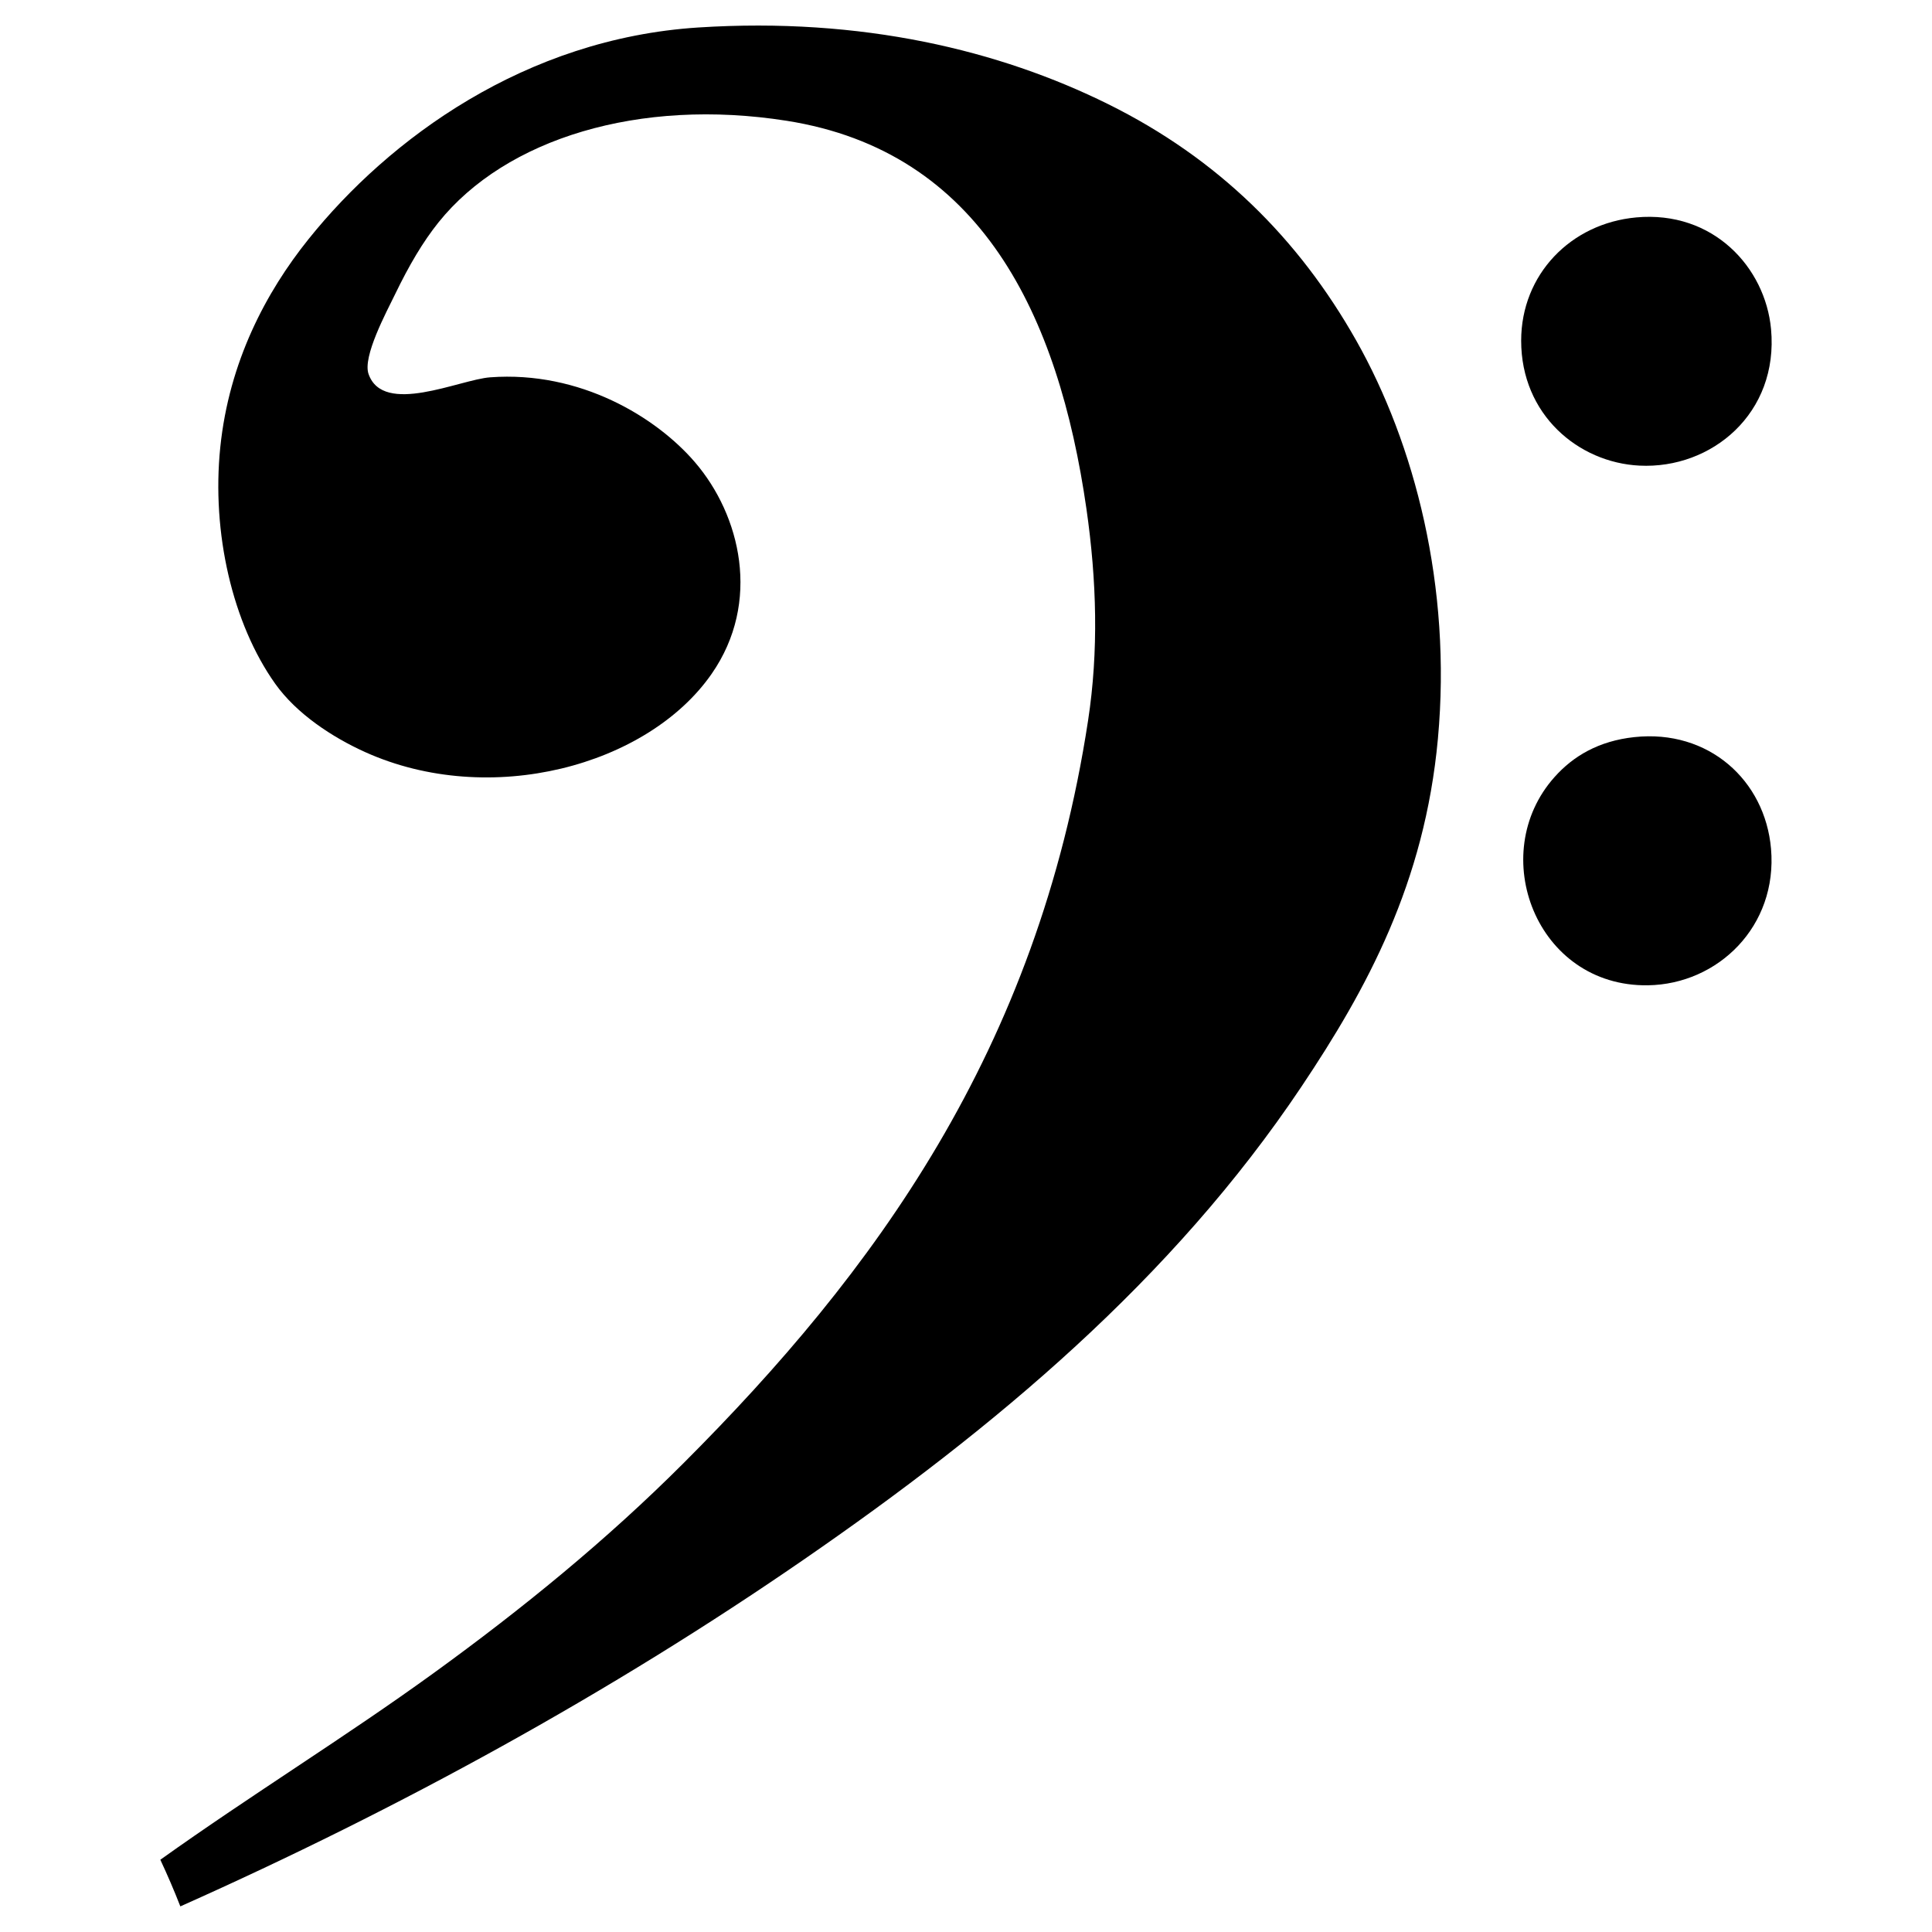 <?xml version="1.0" encoding="UTF-8"?>
<!-- The Best Svg Icon site in the world: iconSvg.co, Visit us! https://iconsvg.co -->
<svg fill="#000000" width="800px" height="800px" version="1.1" viewBox="144 144 512 512" xmlns="http://www.w3.org/2000/svg">
 <g fill-rule="evenodd">
  <path d="m191.79 649.21c-1.652-4.238-3.426-8.348-5.301-12.359 24.18-17.262 49.004-32.492 72.391-49.438 23.598-17.094 45.816-35.223 66.215-55.617 50.32-50.32 93.898-109.25 107.26-196.88 2.805-18.375 2.293-37.051-0.438-56.059-7.391-51.387-27.953-94.746-79.457-102.85-38.984-6.137-74.418 4.695-92.258 26.93-4.121 5.141-7.801 11.387-11.473 18.984-2.363 4.863-8.672 16.582-7.062 21.191 3.894 11.176 24.129 1.48 32.223 0.883 23.871-1.773 44.055 10.578 54.289 22.516 12.027 14 17.66 36.984 4.418 56.059-16.973 24.449-58.824 35.629-91.82 20.746-8.758-3.949-18.203-10.184-23.832-18.098-11.34-15.949-16.898-40.039-14.57-62.68 2.332-22.676 12.125-41.141 23.398-55.176 21.32-26.59 57.402-53.141 103.29-56.078 43.367-2.777 79.824 6.062 108.59 20.305 29.129 14.426 50.5 35.648 65.777 62.684 15.441 27.348 25.34 65.117 21.629 105.5-3.516 38.234-18.809 66.285-36.199 92.254-34.137 50.984-81.152 90.324-131.99 125.37-50.859 35.07-106.8 65.84-165.08 91.816z"/>
  <path d="m577.59 201.62c20.402-1.875 34.23 13.238 35.754 29.574 2.074 22.309-15.734 37.16-34.875 36.199-16.234-0.816-31.344-13.527-31.344-33.105 0.004-17.562 13.148-31.078 30.465-32.668z"/>
  <path d="m577.14 339.34c19.617-2.098 34.613 11.406 36.199 29.574 1.789 20.539-14.047 35.938-32.66 36.199-29.527 0.406-42.934-34.77-24.719-55.176 4.949-5.562 11.703-9.582 21.18-10.598z"/>
 </g>
</svg>